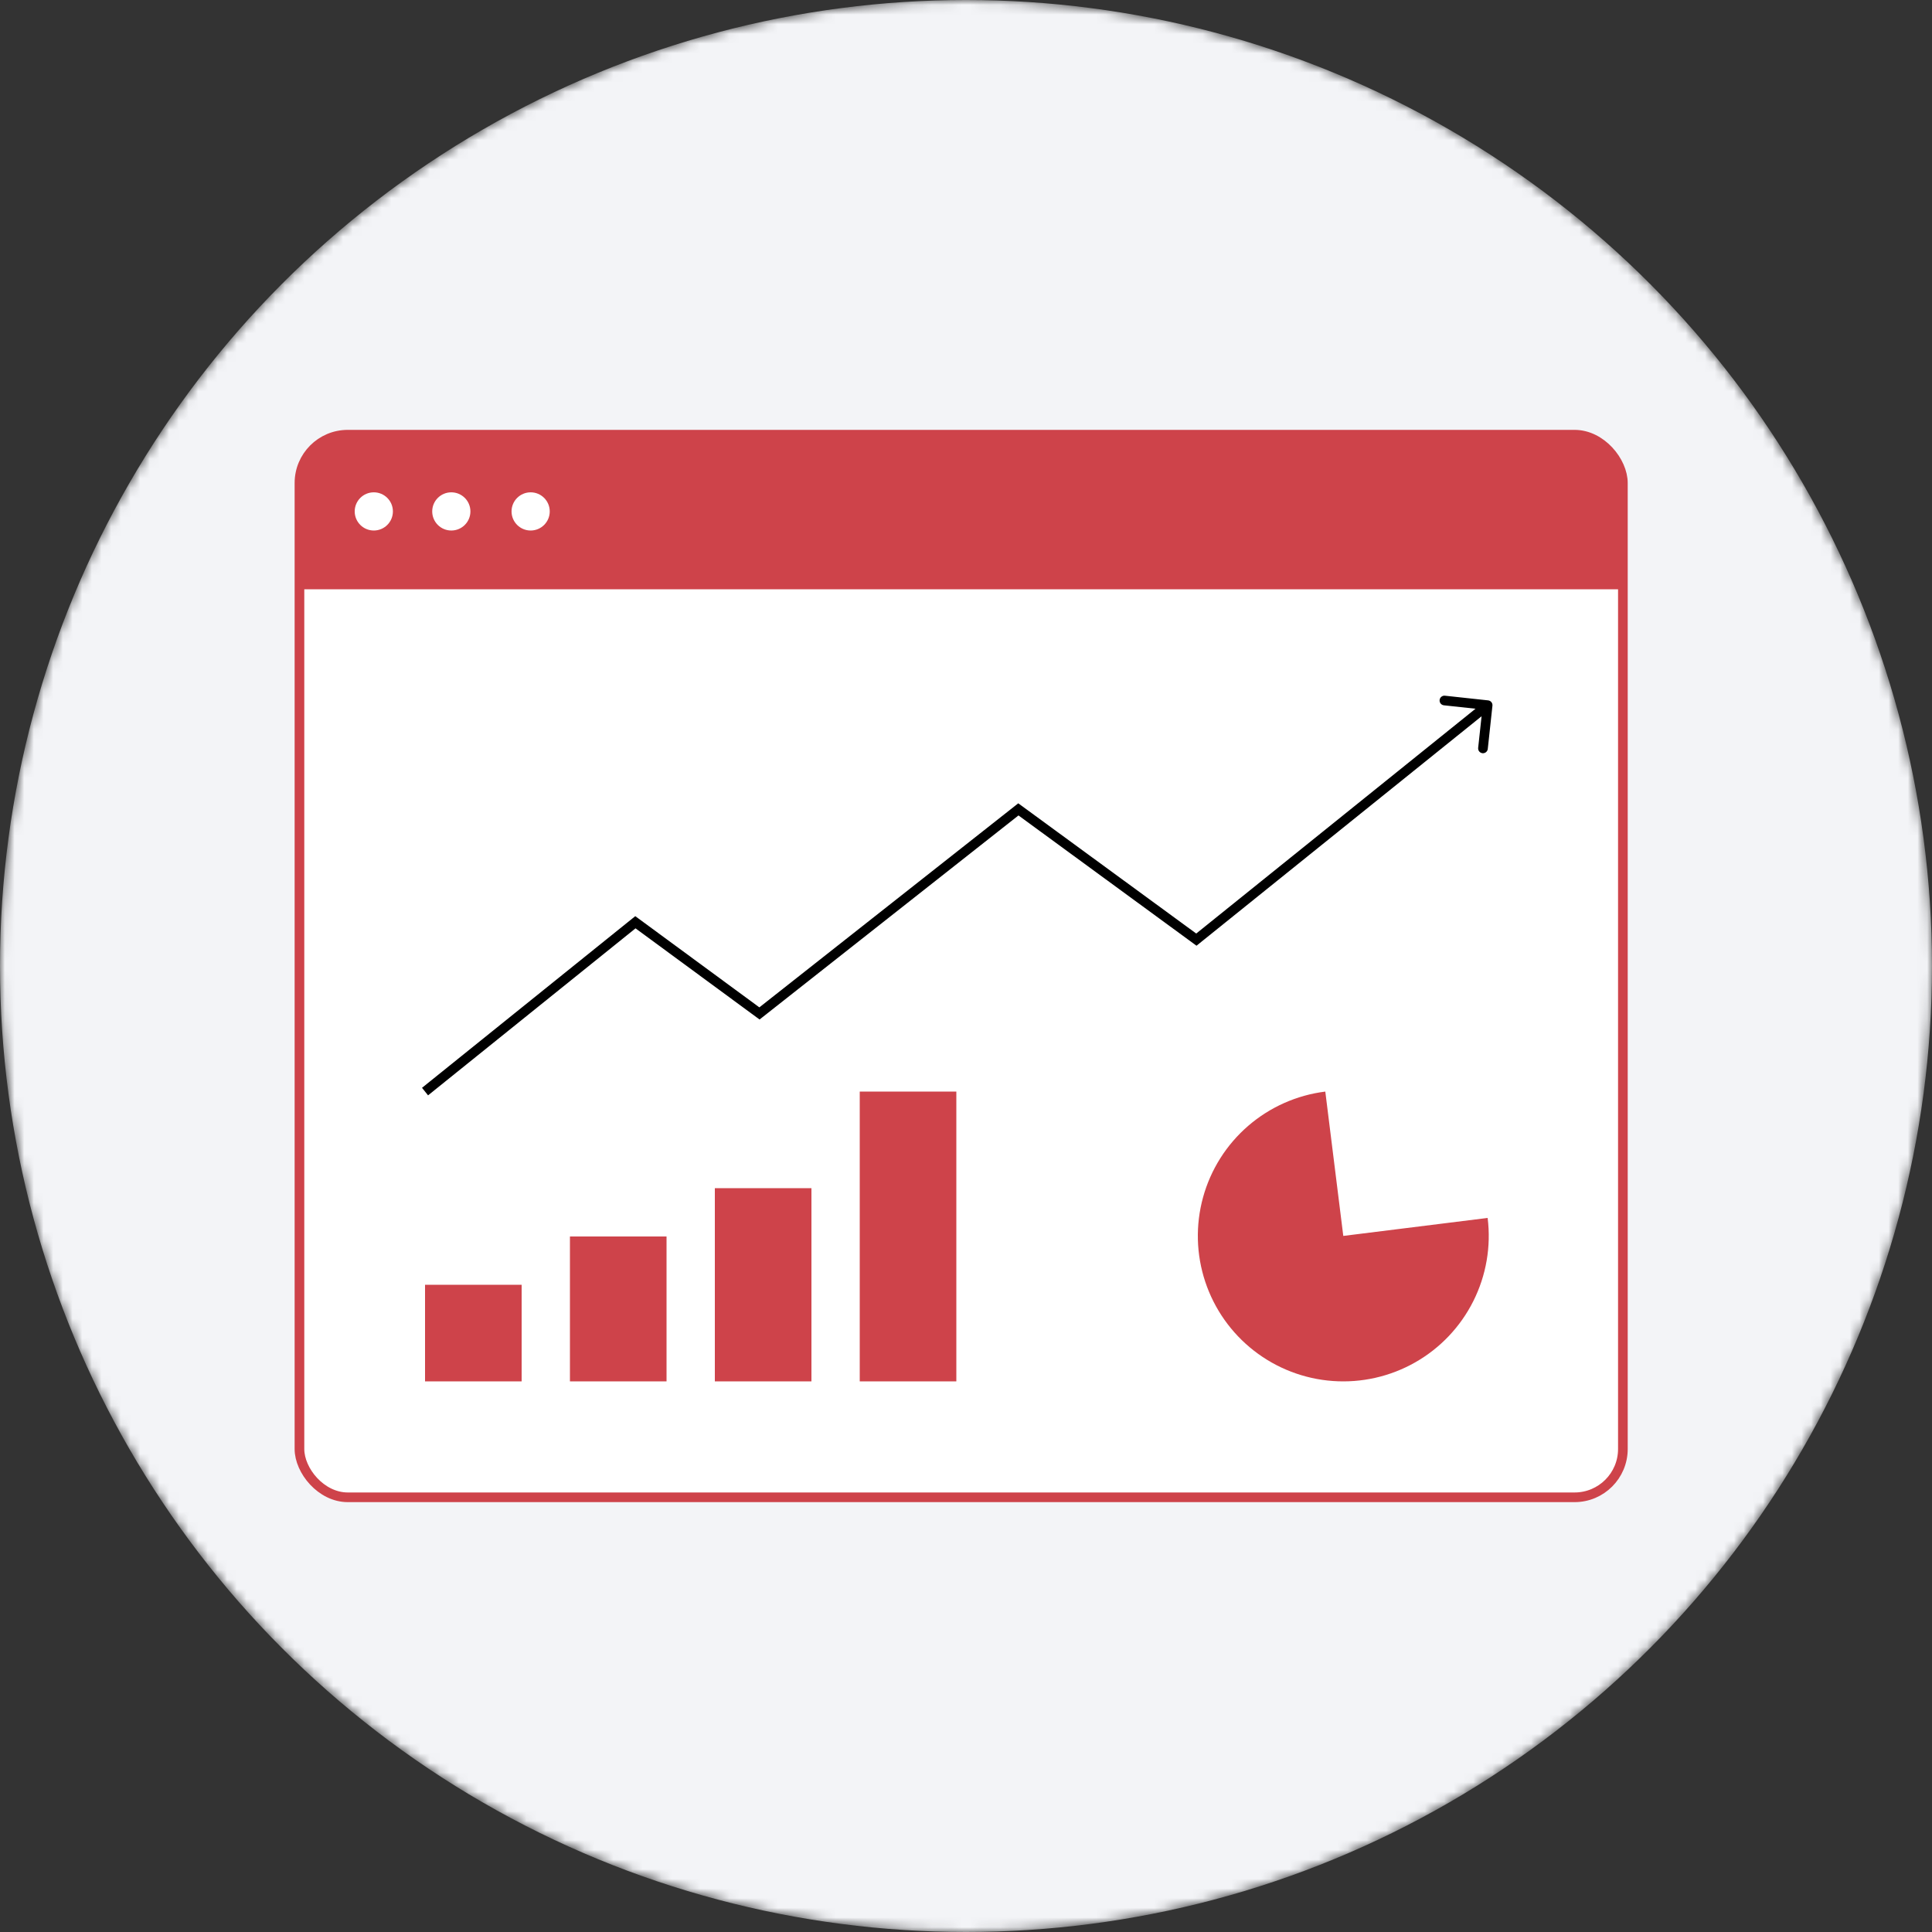 <?xml version="1.0" encoding="UTF-8"?> <svg xmlns="http://www.w3.org/2000/svg" width="200" height="200" viewBox="0 0 200 200" fill="none"><rect x="0" y="0" width="200" height="200" fill="#333333" stroke="none"/> <mask id="mask0_680:131" style="mask-type:alpha" maskUnits="userSpaceOnUse" x="0" y="0" width="200" height="200"> <circle cx="100" cy="100" r="100" fill="white"></circle> </mask> <g mask="url(#mask0_680:131)"> <circle cx="100" cy="100" r="100" fill="#F3F4F7"></circle> </g> <rect x="31" y="45" width="137" height="110" rx="5" fill="white" stroke="#ce434a" stroke-linecap="round" stroke-linejoin="round"></rect> <path d="M31 50C31 47.239 33.239 45 36 45H163C165.761 45 168 47.239 168 50V61H31V50Z" fill="#ce434a"></path> <circle cx="38.696" cy="52.942" r="1.977" fill="white"></circle> <circle cx="46.72" cy="52.942" r="1.977" fill="white"></circle> <circle cx="54.932" cy="52.942" r="1.977" fill="white"></circle> <path d="M137.195 113C134.24 113.368 131.46 114.605 129.207 116.553C126.955 118.501 125.33 121.074 124.54 123.945C123.75 126.816 123.828 129.858 124.766 132.684C125.704 135.511 127.459 137.996 129.809 139.825C132.159 141.654 134.999 142.746 137.97 142.961C140.94 143.176 143.908 142.506 146.497 141.034C149.086 139.563 151.181 137.357 152.516 134.695C153.853 132.033 154.368 129.035 154 126.08L139.057 127.942L137.195 113Z" fill="#ce434a"></path> <path d="M65.777 95.472L66.073 95.069L65.763 94.841L65.463 95.082L65.777 95.472ZM78.619 104.91L78.323 105.313L78.63 105.538L78.929 105.303L78.619 104.91ZM105.421 83.787L105.717 83.383L105.41 83.159L105.112 83.394L105.421 83.787ZM123.848 97.27L123.552 97.673L123.862 97.9L124.161 97.659L123.848 97.27ZM154.497 73.054C154.527 72.779 154.328 72.533 154.054 72.503L149.58 72.019C149.305 71.99 149.059 72.188 149.029 72.463C148.999 72.737 149.198 72.984 149.472 73.013L153.449 73.443L153.019 77.42C152.99 77.695 153.188 77.941 153.463 77.971C153.737 78.001 153.984 77.802 154.014 77.528L154.497 73.054ZM44.313 113.39L66.09 95.861L65.463 95.082L43.687 112.61L44.313 113.39ZM65.481 95.875L78.323 105.313L78.915 104.507L66.073 95.069L65.481 95.875ZM78.929 105.303L105.731 84.179L105.112 83.394L78.31 104.517L78.929 105.303ZM105.126 84.19L123.552 97.673L124.143 96.866L105.717 83.383L105.126 84.19ZM124.161 97.659L154.314 73.389L153.686 72.611L123.534 96.88L124.161 97.659Z" fill="black"></path> <rect x="44" y="133" width="10" height="10" fill="#ce434a"></rect> <rect x="59" y="128" width="10" height="15" fill="#ce434a"></rect> <rect x="74" y="123" width="10" height="20" fill="#ce434a"></rect> <rect x="89" y="113" width="10" height="30" fill="#ce434a"></rect> </svg> 